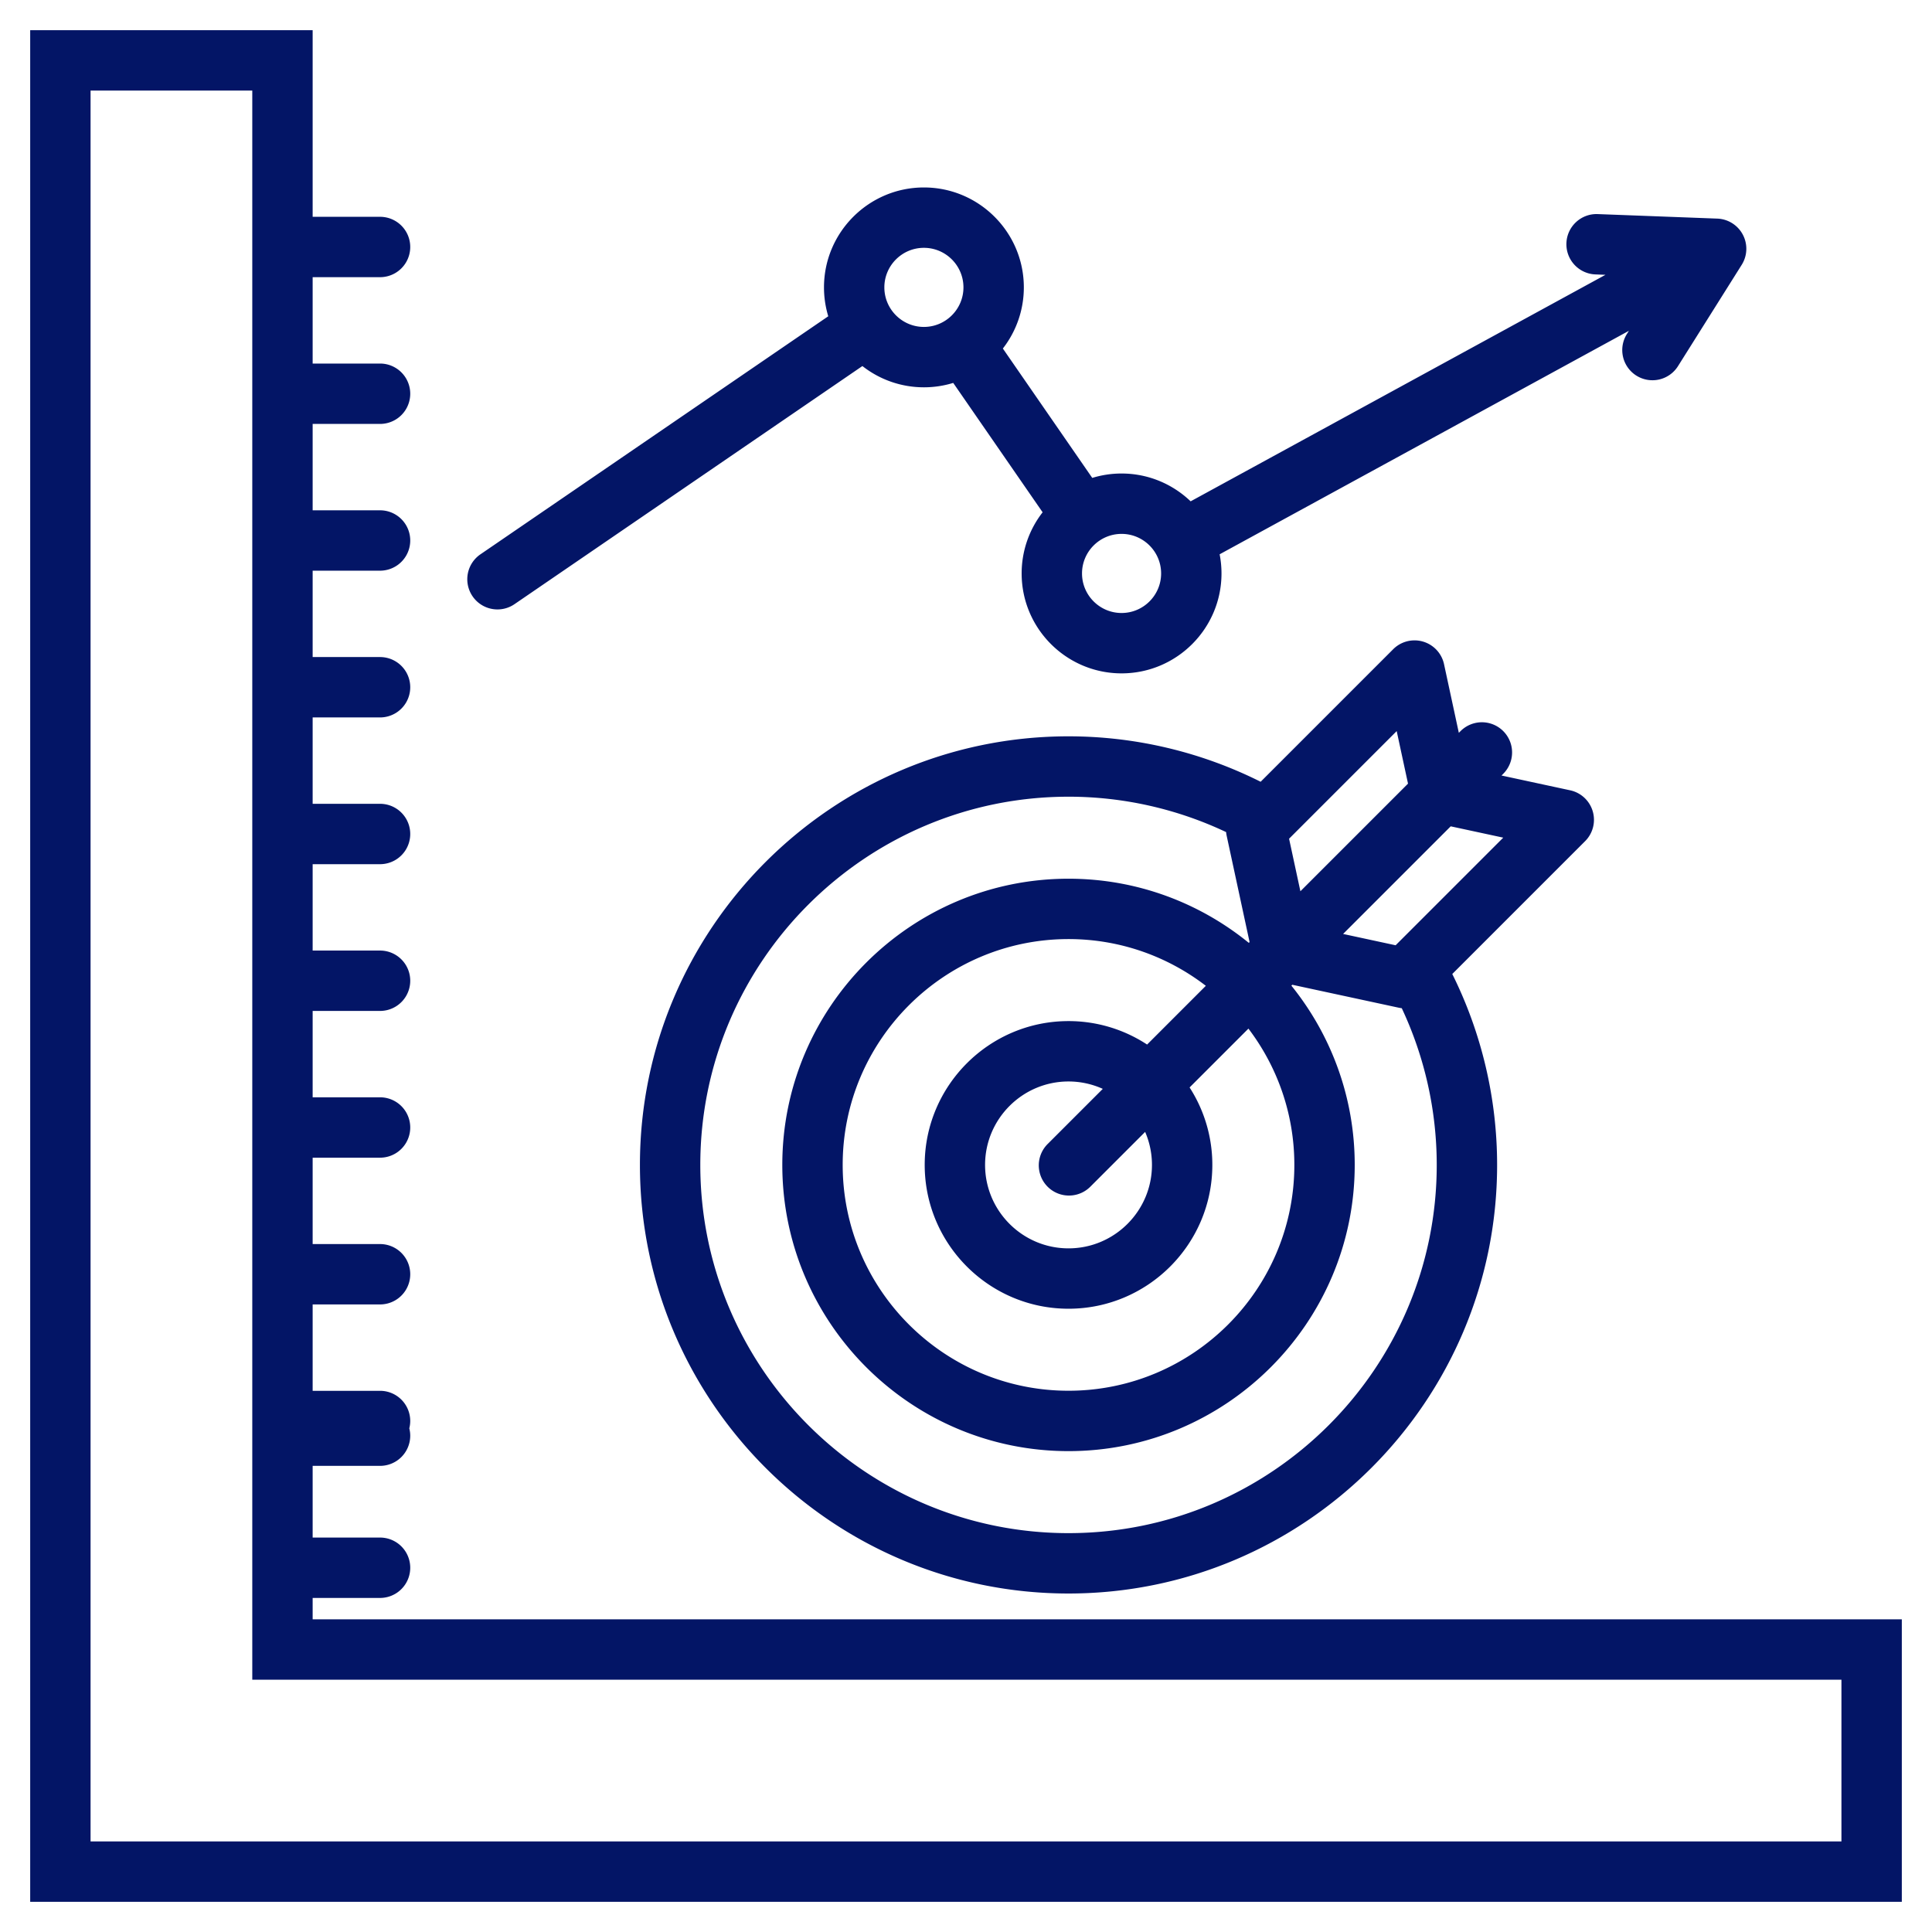 <svg xmlns="http://www.w3.org/2000/svg" version="1.1" xmlns:xlink="http://www.w3.org/1999/xlink" xmlns:svgjs="http://svgjs.com/svgjs" x="0" y="0" viewBox="0 0 512 512" style="enable-background:new 0 0 512 512" xml:space="preserve" class=""><g><path d="M422.09 214.997a8 8 0 0 0-5.988-5.559l-18.183-3.918.455-.455a8 8 0 0 0-11.314-11.314l-.455.455-3.919-18.185a8 8 0 0 0-13.478-3.971l-35.125 35.125a113.708 113.708 0 0 0-50.914-12.042c-62.629 0-113.581 50.952-113.581 113.581s50.952 113.582 113.581 113.582S396.75 371.343 396.75 308.714c0-17.593-4.1-34.955-11.882-50.593l35.205-35.205a8.001 8.001 0 0 0 2.017-7.919zm-51.952-21.25 3.001 13.924-28.52 28.52-3.001-13.924zm-64.857 114.967c0 12.193-9.92 22.113-22.113 22.113-12.192 0-22.112-9.92-22.112-22.113s9.92-22.113 22.112-22.113c3.236 0 6.309.705 9.082 1.959l-14.618 14.618a8 8 0 0 0 11.314 11.314l14.527-14.527a21.989 21.989 0 0 1 1.808 8.749zm-1.288-31.897a37.879 37.879 0 0 0-20.825-6.216c-21.016 0-38.112 17.098-38.112 38.113s17.097 38.113 38.112 38.113 38.113-17.098 38.113-38.113a37.876 37.876 0 0 0-6.027-20.53l15.592-15.592c7.63 10.046 12.17 22.562 12.17 36.121 0 33-26.848 59.848-59.848 59.848s-59.847-26.848-59.847-59.848 26.847-59.847 59.847-59.847c13.683 0 26.3 4.626 36.392 12.382zm-20.825 129.479c-53.807 0-97.581-43.775-97.581-97.582s43.774-97.581 97.581-97.581a97.721 97.721 0 0 1 41.76 9.377c.03.29.068.58.13.868l6.094 28.279-.206.206c-13.052-10.616-29.682-16.996-47.779-16.996-41.822 0-75.847 34.024-75.847 75.847s34.024 75.848 75.847 75.848 75.848-34.025 75.848-75.848c0-17.973-6.297-34.496-16.783-47.508l.236-.236 28.277 6.094c.245.053.49.089.736.118a97.746 97.746 0 0 1 9.269 41.531c0 53.808-43.775 97.583-97.582 97.583zm86.687-155.79-13.922-3 28.521-28.521 13.922 3zM131.84 161.505a7.97 7.97 0 0 0 4.512-1.399l92.194-63.099a26.344 26.344 0 0 0 16.299 5.633c2.702 0 5.311-.409 7.769-1.165l23.692 34.288a26.34 26.34 0 0 0-5.559 16.205c0 14.602 11.88 26.481 26.481 26.481s26.481-11.88 26.481-26.481c0-1.736-.173-3.432-.493-5.075l108.457-59.225-.53.844a8 8 0 0 0 2.514 11.031 7.998 7.998 0 0 0 11.031-2.514l16.879-26.843a8 8 0 0 0-6.47-12.253l-31.685-1.197c-4.417-.171-8.129 3.277-8.296 7.692a8 8 0 0 0 7.692 8.296l2.663.101-109.939 60.034c-4.759-4.561-11.208-7.372-18.304-7.372-2.703 0-5.311.409-7.769 1.165l-23.692-34.288a26.342 26.342 0 0 0 5.56-16.205c0-14.602-11.88-26.481-26.481-26.481s-26.481 11.88-26.481 26.481c0 2.661.399 5.23 1.132 7.654l-92.18 63.09a8 8 0 0 0-2.083 11.12 7.984 7.984 0 0 0 6.606 3.482zm175.868-9.537c0 5.779-4.702 10.481-10.481 10.481s-10.481-4.702-10.481-10.481 4.702-10.481 10.481-10.481 10.481 4.701 10.481 10.481zm-62.864-86.291c5.779 0 10.481 4.702 10.481 10.481s-4.702 10.481-10.481 10.481-10.481-4.702-10.481-10.481 4.701-10.481 10.481-10.481zM82.857 429.143v-5.673h17.86a8 8 0 0 0 0-16h-17.86v-19.001h17.86a8 8 0 0 0 8-8c0-.672-.092-1.322-.248-1.945a7.998 7.998 0 0 0 .248-1.945 8 8 0 0 0-8-8h-17.86v-22.89h17.86a8 8 0 0 0 0-16h-17.86v-22.891h17.86a8 8 0 0 0 0-16h-17.86v-22.89h17.86a8 8 0 0 0 0-16h-17.86v-22.891h17.86a8 8 0 0 0 0-16h-17.86v-22.89h17.86a8 8 0 0 0 0-16h-17.86v-22.891h17.86a8 8 0 0 0 0-16h-17.86v-22.891h17.86a8 8 0 0 0 0-16h-17.86v-22.89h17.86a8 8 0 0 0 0-16h-17.86V8H8v496h496v-74.857zM488 488H24V24h42.857v421.143H488z" fill="#031566" data-original="#000000" class="" width="512" height="512" /></g></svg>